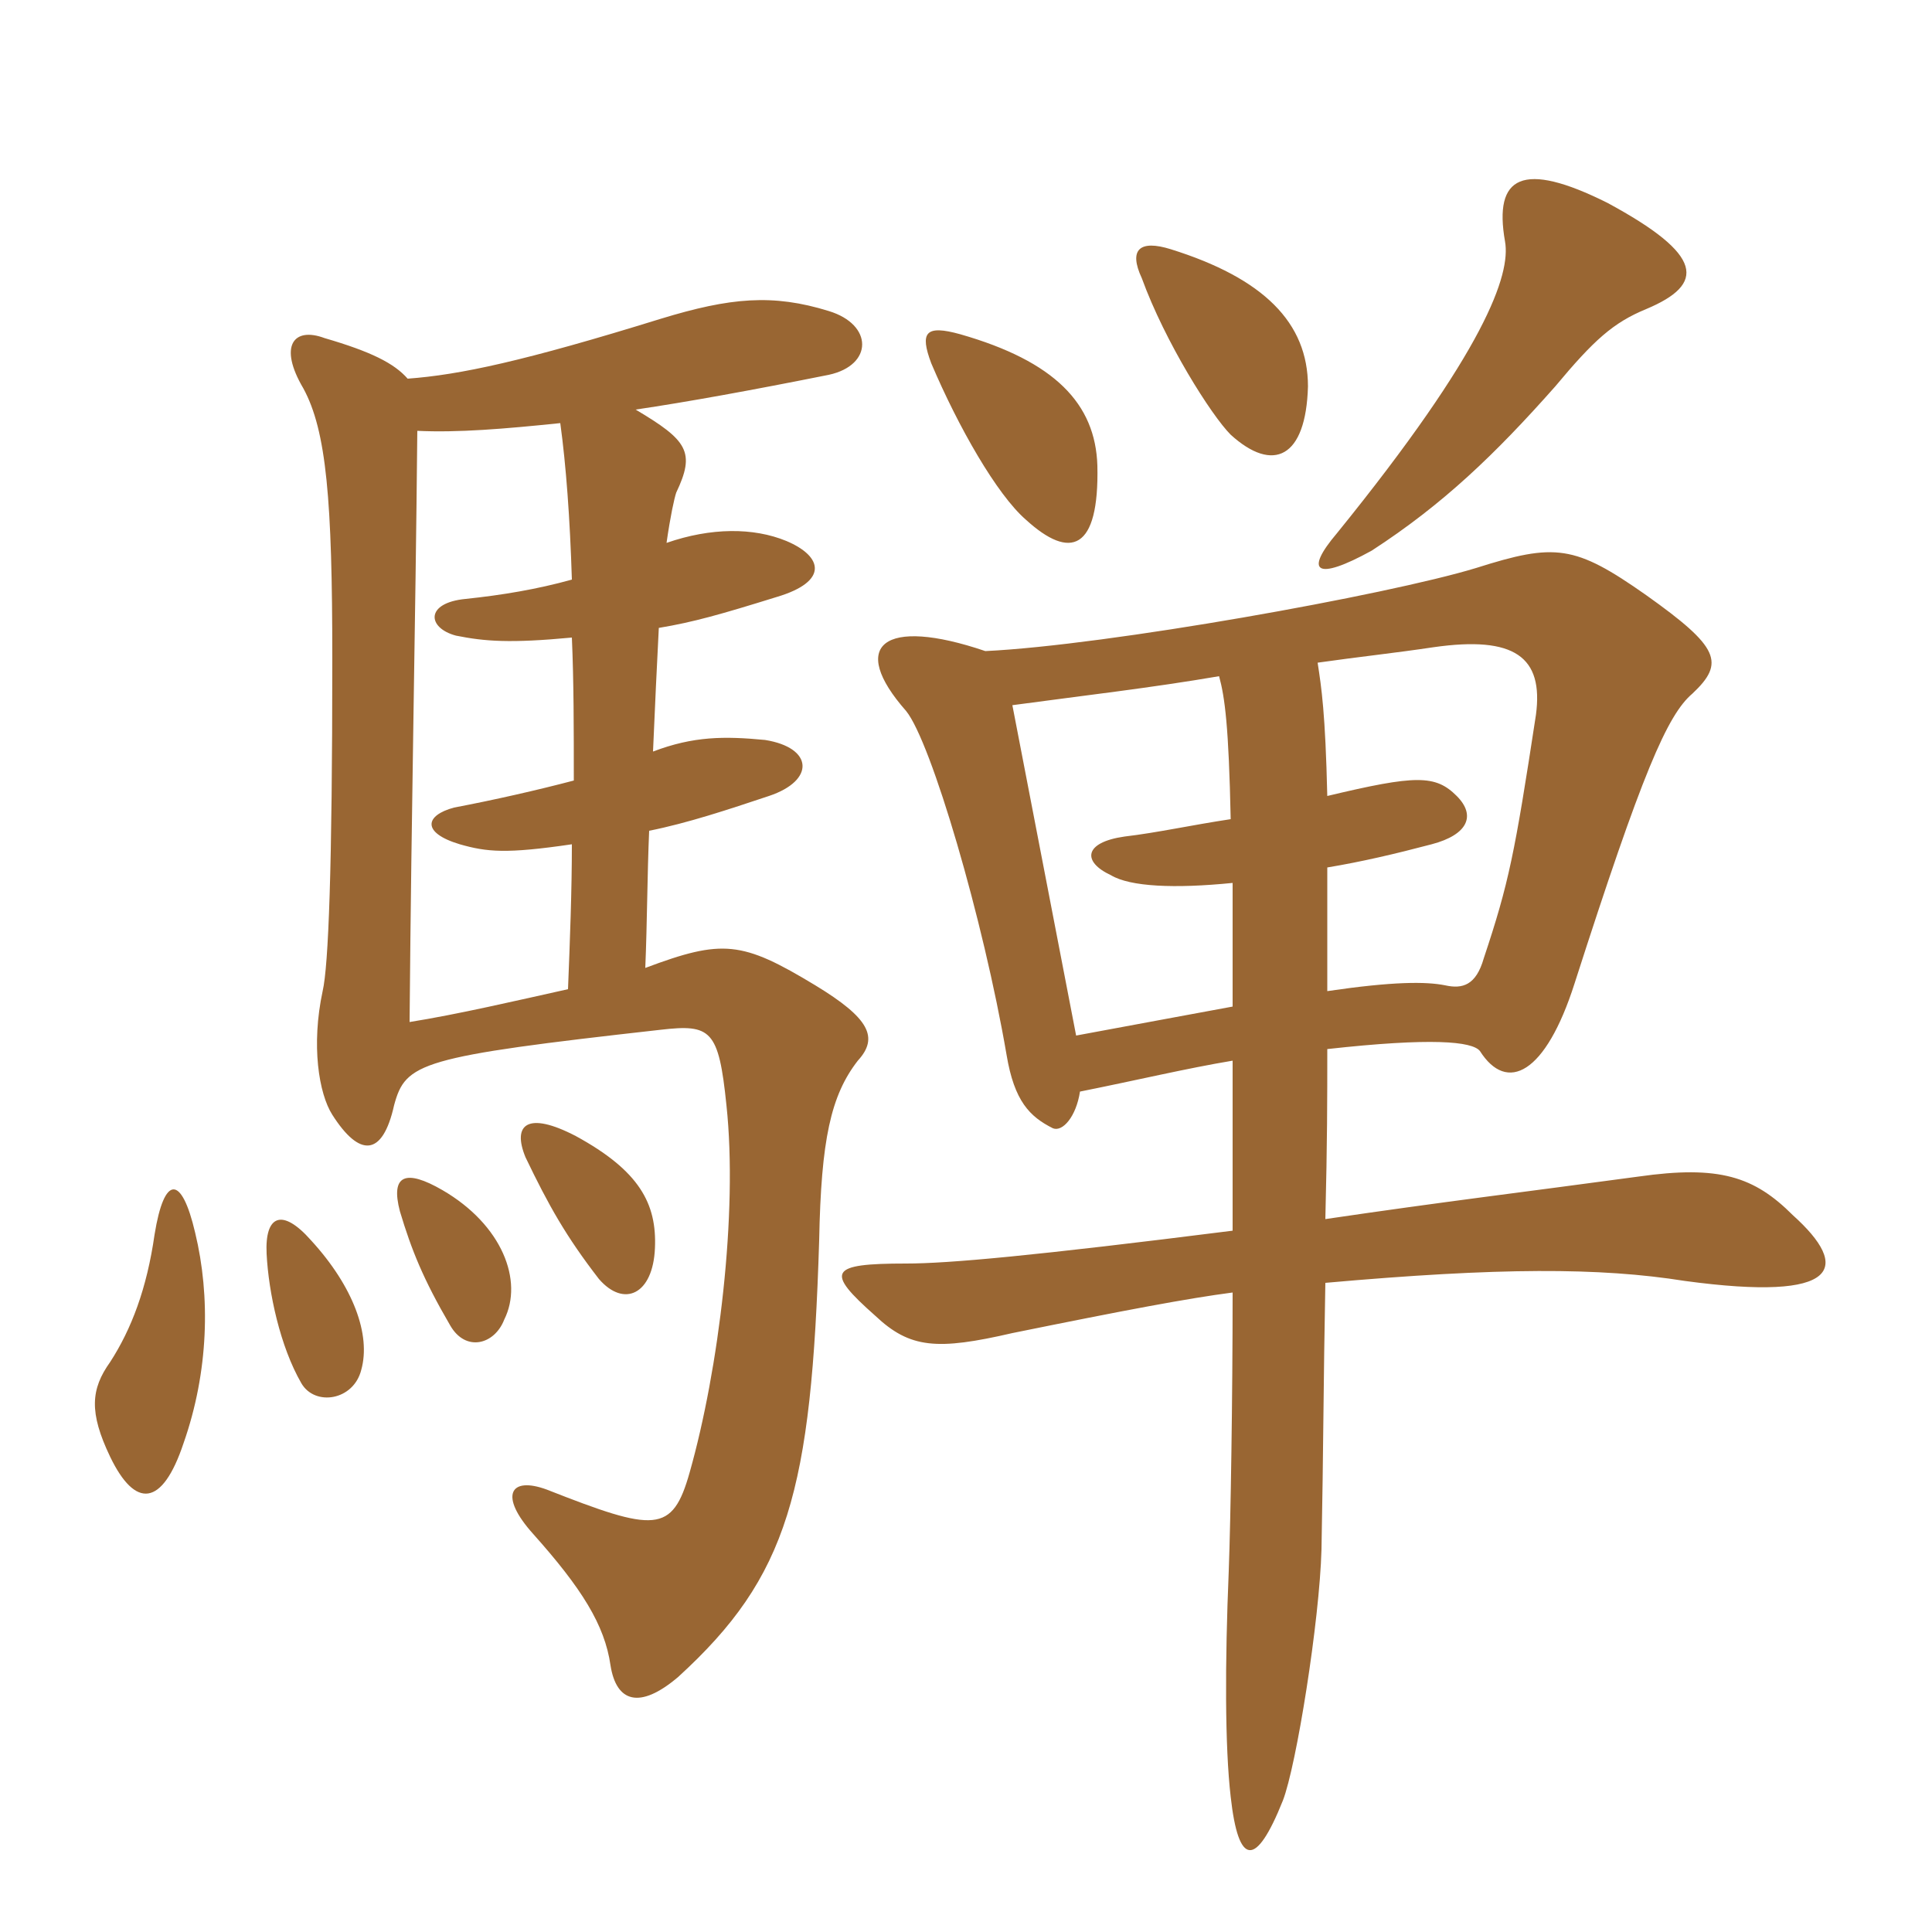 <svg xmlns="http://www.w3.org/2000/svg" xmlns:xlink="http://www.w3.org/1999/xlink" width="150" height="150"><path fill="#996633" padding="10" d="M103.05 76.95C103.05 73.20 103.05 70.05 103.05 67.35C105.75 66.90 108.30 66.30 111.15 65.55C114 64.80 114.60 63.30 113.10 61.80C111.45 60.15 109.95 60.15 103.05 61.80C102.90 55.35 102.60 53.40 102.30 51.45C105.45 51 108.30 50.70 111.30 50.25C117.60 49.35 119.85 51 119.25 55.50C117.60 66.30 117.15 68.55 115.20 74.40C114.60 76.50 113.55 76.80 112.20 76.50C110.70 76.20 108.15 76.20 103.05 76.95ZM94.65 52.50C95.10 54.15 95.40 56.40 95.55 63.60C92.55 64.05 89.85 64.65 87.30 64.95C84.15 65.40 84 66.90 86.25 67.95C87.75 68.85 91.20 69 95.70 68.55C95.70 71.25 95.70 74.40 95.70 78.15C92.40 78.75 89.25 79.35 83.55 80.40C82.05 72.60 80.10 62.55 78.60 54.75C84.15 54 89.40 53.40 94.65 52.50ZM103.05 81.45C111.15 80.55 114.30 80.85 114.90 81.60C117 84.90 120 83.40 122.25 76.35C127.50 60 129.45 55.50 131.40 53.85C133.95 51.45 133.50 50.25 127.80 46.20C122.25 42.30 120.75 42.15 114.60 44.10C107.70 46.20 85.95 50.10 76.50 50.55C68.55 47.85 65.85 50.10 70.35 55.20C72.30 57.60 76.35 71.40 78.15 81.90C78.75 85.50 79.95 86.70 81.75 87.60C82.50 87.90 83.55 86.70 83.85 84.75C88.35 83.85 92.10 82.95 95.70 82.35C95.70 86.25 95.70 90.75 95.70 95.55C80.25 97.50 73.65 98.10 70.35 98.10C64.35 98.10 64.05 98.70 67.95 102.15C70.65 104.70 72.75 104.85 78.60 103.50C87.45 101.70 92.25 100.80 95.70 100.35C95.70 108.60 95.55 117.90 95.40 121.95C95.10 129.15 95.10 135.60 95.55 139.50C96.15 144.90 97.50 145.05 99.60 139.80C100.65 137.10 102.45 125.85 102.60 120.30C102.75 112.65 102.75 107.25 102.90 99.60C116.40 98.40 124.20 98.40 130.80 99.45C142.95 101.10 143.70 98.40 139.20 94.35C136.20 91.35 133.50 90.45 127.20 91.35C118.35 92.55 112.05 93.30 102.90 94.65C103.05 88.65 103.05 85.35 103.05 81.45ZM85.20 36.15C85.05 31.35 81.90 28.05 74.55 25.95C71.85 25.20 71.40 25.80 72.30 28.20C74.40 33.15 77.40 38.40 79.65 40.35C83.10 43.50 85.35 42.75 85.20 36.15ZM127.80 24C132.45 22.05 132.30 19.80 124.80 15.75C118.20 12.45 115.95 13.65 116.85 18.75C117.30 21.30 115.35 27.15 103.80 41.40C101.25 44.40 102.15 45.15 106.50 42.75C112.05 39.15 116.10 35.25 120.75 30C123.75 26.40 125.25 25.05 127.80 24ZM101.55 30C101.55 25.05 98.10 21.60 90.90 19.35C88.50 18.60 87.60 19.35 88.65 21.60C90.45 26.55 94.05 32.25 95.55 33.75C98.85 36.75 101.40 35.55 101.55 30ZM15.15 95.70C14.10 91.20 12.75 91.20 12 95.85C11.40 100.05 10.20 103.20 8.55 105.75C7.05 107.85 6.90 109.65 8.55 113.10C10.50 117.15 12.60 117 14.25 112.05C16.20 106.50 16.35 100.65 15.15 95.70ZM28.05 106.35C28.80 103.65 27.45 99.90 24.15 96.30C21.90 93.75 20.55 94.35 20.70 97.35C20.85 100.35 21.75 104.55 23.40 107.40C24.45 109.20 27.45 108.75 28.05 106.35ZM39.15 102.45C40.65 99.45 39 95.10 34.35 92.40C31.50 90.75 30.30 91.20 31.05 94.05C31.95 97.05 32.85 99.30 34.95 102.90C36.15 105 38.40 104.40 39.15 102.45ZM50.85 96.90C51 93.45 49.65 90.90 44.70 88.20C40.95 86.25 39.75 87.30 40.80 89.85C42.60 93.60 43.95 96 46.50 99.30C48.45 101.55 50.70 100.50 50.85 96.90ZM32.40 33.45C35.55 33.60 39.15 33.30 43.50 32.85C43.95 36.15 44.25 40.20 44.40 45C41.70 45.75 39 46.20 36.15 46.50C33 46.80 33.15 48.75 35.40 49.35C37.65 49.80 39.60 49.95 44.40 49.50C44.55 52.95 44.55 56.55 44.55 60.60C41.70 61.35 38.40 62.10 35.25 62.70C33 63.30 32.70 64.65 35.70 65.55C37.80 66.15 39.30 66.30 44.40 65.55C44.40 69.15 44.25 73.05 44.10 76.80C40.05 77.70 35.55 78.75 31.80 79.35C31.95 61.65 32.25 49.35 32.40 33.45ZM50.10 75.15C50.25 71.55 50.25 67.95 50.40 64.50C53.40 63.90 56.55 62.85 59.70 61.80C63.30 60.60 63.15 58.05 59.40 57.45C56.25 57.15 53.85 57.15 50.70 58.35C50.85 54.90 51 51.60 51.15 48.75C53.85 48.30 55.95 47.70 60.30 46.35C64.35 45.15 63.90 43.20 61.05 42C58.50 40.95 55.20 40.95 51.75 42.15C52.05 40.05 52.35 38.70 52.50 38.25C54 35.10 53.40 34.20 49.35 31.80C53.40 31.20 58.35 30.30 64.35 29.10C67.80 28.35 67.80 25.20 64.35 24.15C60 22.80 56.70 23.10 51.30 24.75C40.65 28.05 35.70 29.10 31.65 29.40C30.60 28.20 28.80 27.30 25.20 26.25C22.80 25.35 21.60 26.85 23.55 30.15C25.35 33.45 25.80 38.85 25.80 51.15C25.80 67.50 25.50 75 25.05 76.95C24.15 81.15 24.75 84.90 25.80 86.55C27.90 89.85 29.70 89.85 30.60 85.80C31.50 82.50 32.55 82.05 51.30 79.95C55.20 79.50 55.80 79.95 56.40 85.80C57.30 94.20 55.80 106.35 53.55 114.30C52.20 119.10 50.85 118.95 42.45 115.65C39.60 114.60 38.70 116.10 41.40 119.10C45.15 123.30 46.95 126.15 47.40 129.30C47.85 132.15 49.65 132.75 52.65 130.20C61.20 122.40 63 115.80 63.60 96.30C63.75 88.50 64.50 85.05 66.60 82.35C68.25 80.55 67.50 79.05 63.30 76.50C57.60 73.05 56.10 72.90 50.10 75.15Z"/></svg>